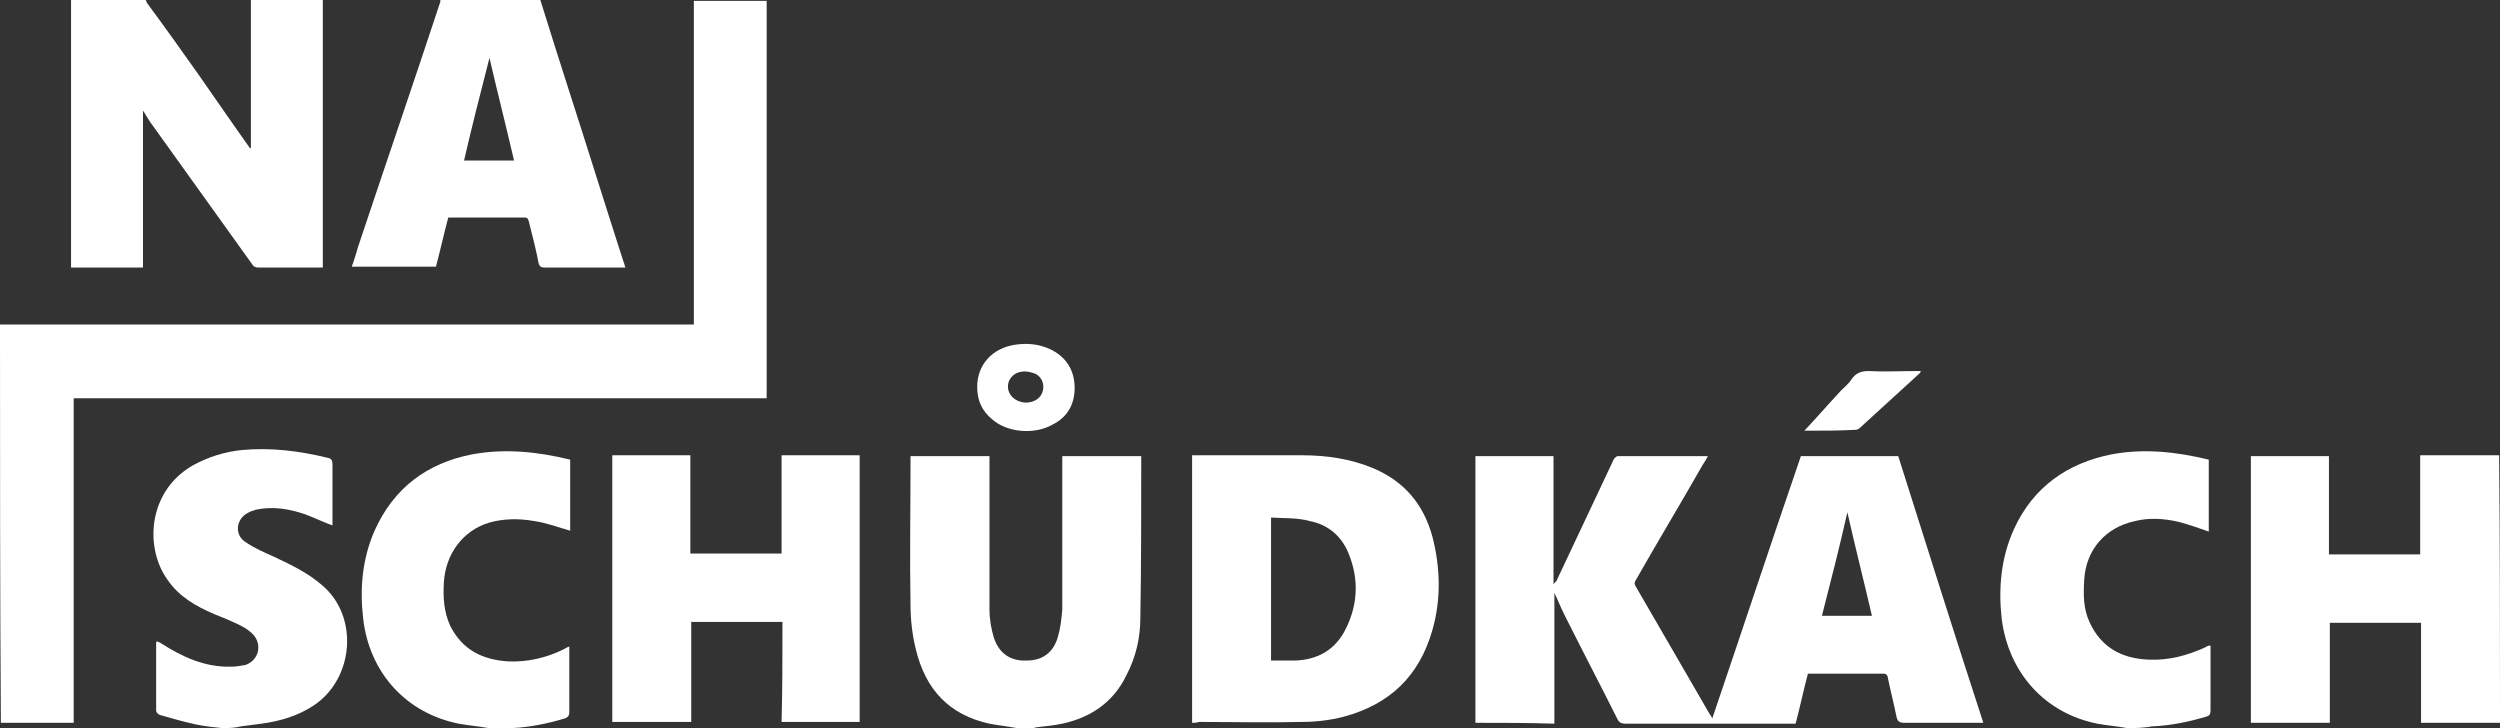 <?xml version="1.0" encoding="utf-8"?>
<!-- Generator: Adobe Illustrator 26.0.0, SVG Export Plug-In . SVG Version: 6.00 Build 0)  -->
<svg version="1.1" id="Vrstva_1" xmlns="http://www.w3.org/2000/svg" xmlns:xlink="http://www.w3.org/1999/xlink" x="0px" y="0px"
	 viewBox="0 0 285 83" style="enable-background:new 0 0 285 83;" xml:space="preserve">
<rect x="0" y="0" width="285" height="83" fill="#333333" stroke="none"/>
<style type="text/css">
	.st0{fill:#FFFFFF;}
</style>
<g>
	<path class="st0" d="M0,37c0.2,0,0.4,0,0.6,0c25.9,0,51.7,0,77.6,0c0.3,0,0.5,0,0.9,0c0-12.3,0-24.6,0-36.9c2.8,0,5.5,0,8.3,0
		c0,15.1,0,30.1,0,45.3c-26.3,0-52.6,0-79,0c0,12.3,0,24.6,0,37c-2.8,0-5.6,0-8.3,0C0,67.3,0,52.2,0,37z"/>
	<path class="st0" d="M36.8,0c0,0.4,0,0.9,0,1.3c0,9.5,0,18.9,0,28.4c0,0.2,0,0.5,0,0.8c-0.2,0-0.4,0-0.5,0c-2.3,0-4.6,0-6.9,0
		c-0.2,0-0.5-0.1-0.6-0.3c-3.8-5.3-7.6-10.6-11.4-15.9c-0.4-0.5-0.7-1.1-1.1-1.7c0,6.1,0,12,0,17.9c-2.7,0-5.5,0-8.2,0
		c0-10.2,0-20.3,0-30.5c2.8,0,5.7,0,8.5,0c0.1,0.1,0.1,0.3,0.2,0.4c2,2.7,4,5.5,5.9,8.2c1.9,2.7,3.8,5.5,5.8,8.3c0,0,0.1,0,0.1,0
		c0-5.6,0-11.3,0-16.9C31.3,0,34.1,0,36.8,0z"/>
	<path class="st0" d="M285,82.4c-2.8,0-5.5,0-8.3,0c-0.2,0-0.4,0-0.7,0c0-3.8,0-7.6,0-11.4c-3.5,0-6.9,0-10.4,0c0,3.8,0,7.6,0,11.4
		c-3,0-6,0-9,0c0-10.1,0-20.2,0-30.4c2.9,0,5.9,0,8.9,0c0,3.7,0,7.4,0,11.2c3.5,0,6.9,0,10.4,0c0-3.7,0-7.4,0-11.3c3,0,6,0,9,0
		C285,62.1,285,72.2,285,82.4z"/>
	<path class="st0" d="M115.9,83c-1-0.2-2.1-0.3-3.1-0.5c-4.6-1-7.3-3.9-8.4-8.5c-0.4-1.6-0.6-3.4-0.6-5c-0.1-5.5,0-11,0-16.5
		c0-0.2,0-0.3,0-0.5c3,0,5.9,0,9,0c0,0.2,0,0.4,0,0.7c0,5.6,0,11.2,0,16.8c0,1.1,0.2,2.2,0.5,3.2c0.6,1.8,1.9,2.7,3.8,2.6
		c1.7,0,3-0.9,3.5-2.7c0.3-1,0.4-2,0.5-3.1c0-5.6,0-11.2,0-16.8c0-0.2,0-0.5,0-0.7c3,0,6,0,9,0c0,0.1,0,0.2,0,0.3
		c0,6,0,12.1-0.1,18.1c0,2.3-0.5,4.5-1.6,6.6c-1.5,3.1-4.1,4.8-7.3,5.5c-1,0.2-1.9,0.3-2.9,0.4c-0.1,0-0.3,0.1-0.4,0.1
		C117.2,83,116.5,83,115.9,83z"/>
	<path class="st0" d="M61.6,0c1,3.2,2,6.4,3,9.5c2.2,6.8,4.3,13.6,6.5,20.4c0.1,0.2,0.1,0.4,0.2,0.6c-0.7,0-1.4,0-2.1,0
		c-2.4,0-4.7,0-7.1,0c-0.4,0-0.6-0.1-0.7-0.5c-0.3-1.6-0.7-3.1-1.1-4.7c-0.1-0.3-0.1-0.5-0.5-0.5c-2.8,0-5.6,0-8.4,0
		c-0.1,0-0.1,0-0.3,0c-0.5,1.9-0.9,3.7-1.4,5.6c-3.2,0-6.4,0-9.6,0c0.3-0.8,0.5-1.5,0.7-2.2c3.1-9.3,6.3-18.6,9.4-28
		c0-0.1,0-0.2,0-0.3C54.2,0,57.9,0,61.6,0z M52.9,18.3c1.9,0,3.8,0,5.7,0c-0.9-3.9-1.9-7.8-2.8-11.7C54.8,10.5,53.8,14.4,52.9,18.3z
		"/>
	<path class="st0" d="M25.3,83c-1-0.1-1.9-0.2-2.9-0.4c-1.4-0.3-2.8-0.7-4.2-1.1c-0.2-0.1-0.4-0.3-0.4-0.5c0-2.6,0-5.1,0-7.7
		c0,0,0-0.1,0.1-0.2c0.1,0.1,0.3,0.1,0.4,0.2c2.5,1.6,5.1,2.8,8.1,2.7c0.5,0,1.1-0.1,1.6-0.2c1.4-0.5,1.9-2.1,1-3.3
		c-0.4-0.5-1-0.9-1.6-1.2c-1-0.5-2-0.9-3-1.3c-2.1-0.9-4-2-5.3-3.9c-2.6-3.6-2.3-10,2.8-13c1.8-1,3.7-1.6,5.7-1.8
		c3.3-0.3,6.5,0.1,9.8,0.9c0.4,0.1,0.5,0.3,0.5,0.7c0,2.2,0,4.3,0,6.5c0,0.2,0,0.3,0,0.5c-1.1-0.4-2.1-0.9-3.2-1.3
		c-1.8-0.6-3.6-0.9-5.5-0.5c-0.3,0.1-0.7,0.2-1,0.4c-1.3,0.7-1.5,2.5-0.2,3.3c1,0.7,2.2,1.2,3.3,1.7c1.9,0.9,3.8,1.8,5.4,3.2
		c4.2,3.5,3.7,10.6-0.9,13.7c-1.8,1.2-3.8,1.8-6,2.1c-0.7,0.1-1.5,0.2-2.3,0.3C26.7,83,26,83,25.3,83z"/>
	<path class="st0" d="M55.7,83c-1.1-0.2-2.3-0.3-3.4-0.5c-6-1.2-10.2-5.8-10.9-12c-0.4-3.4-0.1-6.8,1.3-10c2.2-4.9,6-7.7,11.1-8.7
		c3.8-0.7,7.5-0.3,11.2,0.6c0,2.8,0,5.5,0,8.1c-1.4-0.4-2.7-0.9-4.1-1.1c-1.7-0.3-3.5-0.3-5.2,0.2c-2.9,0.9-4.9,3.5-5.1,6.8
		c-0.1,1.7,0,3.3,0.7,4.9c1.4,2.8,3.7,3.9,6.6,4.1c2.2,0.1,4.4-0.4,6.4-1.4c0.2-0.1,0.3-0.2,0.6-0.3c0,0.4,0,0.7,0,1
		c0,2.2,0,4.3,0,6.5c0,0.4-0.2,0.6-0.5,0.7c-2,0.6-4,1-6,1.1c-0.3,0-0.6,0.1-0.8,0.1C57.1,83,56.4,83,55.7,83z"/>
	<path class="st0" d="M242.5,83c-1.1-0.2-2.3-0.3-3.4-0.5c-6-1.2-10.1-5.8-10.9-11.9c-0.4-3.5-0.1-7,1.4-10.3
		c2.2-4.8,6.1-7.5,11.1-8.5c3.7-0.7,7.4-0.3,11.1,0.6c0,2.8,0,5.5,0,8.2c-1.1-0.4-2.3-0.8-3.4-1.1c-1.7-0.4-3.4-0.5-5-0.1
		c-3.3,0.7-5.6,3.2-5.8,6.7c-0.1,1.7-0.1,3.3,0.6,4.8c1.3,2.9,3.7,4.2,6.8,4.3c2.3,0.1,4.4-0.5,6.4-1.4c0.1-0.1,0.2-0.1,0.4-0.2
		c0,0,0.1,0,0.2,0c0,0.3,0,0.5,0,0.8c0,2.2,0,4.4,0,6.6c0,0.4-0.1,0.6-0.5,0.7c-2,0.6-4,1-6,1.1c-0.3,0-0.6,0.1-0.8,0.1
		C243.9,83,243.2,83,242.5,83z"/>
	<path class="st0" d="M168.2,82.4c0-10.2,0-20.3,0-30.4c3,0,5.9,0,8.9,0c0,4.8,0,9.6,0,14.6c0.2-0.2,0.2-0.3,0.3-0.3
		c2.2-4.7,4.4-9.3,6.6-14c0.1-0.1,0.3-0.3,0.4-0.3c3.4,0,6.8,0,10.3,0c-0.2,0.4-0.4,0.7-0.6,1c-2.5,4.4-5.1,8.7-7.6,13.1
		c-0.2,0.3-0.2,0.5,0,0.8c2.8,4.8,5.6,9.7,8.4,14.5c0.1,0.1,0.2,0.3,0.3,0.5c3.4-10,6.7-20,10.1-29.9c3.7,0,7.4,0,11.1,0
		c3.2,10.1,6.4,20.3,9.7,30.4c-0.2,0-0.4,0-0.6,0c-2.8,0-5.6,0-8.4,0c-0.6,0-0.8-0.2-0.9-0.7c-0.3-1.5-0.7-3-1-4.5
		c0-0.2-0.2-0.4-0.4-0.4c-2.9,0-5.8,0-8.7,0c-0.5,1.9-0.9,3.8-1.4,5.7c-0.4,0-0.7,0-1.1,0c-6.1,0-12.2,0-18.3,0
		c-0.4,0-0.7-0.1-0.9-0.5c-2-4-4.1-8-6.1-12c-0.4-0.8-0.7-1.6-1.1-2.4c0,4.9,0,9.9,0,14.9C174.2,82.4,171.2,82.4,168.2,82.4z
		 M207.7,70.2c1.9,0,3.8,0,5.7,0c-0.9-3.9-1.9-7.8-2.8-11.8C209.7,62.4,208.7,66.3,207.7,70.2z"/>
	<path class="st0" d="M135.9,82.4c0-10.2,0-20.3,0-30.5c0.2,0,0.4,0,0.6,0c4,0,7.9,0,11.9,0c2.8,0,5.6,0.4,8.2,1.5
		c3.5,1.5,5.7,4.1,6.7,7.8c0.9,3.5,1,7.1,0,10.6c-1.5,5.3-4.9,8.5-10.1,9.9c-1.5,0.4-3.2,0.6-4.8,0.6c-3.9,0.1-7.8,0-11.7,0
		C136.4,82.4,136.2,82.4,135.9,82.4z M144.9,59c0,5.5,0,10.9,0,16.3c1,0,1.9,0,2.8,0c2.4-0.1,4.3-1.1,5.5-3.2c1.6-2.9,1.8-6,0.5-9.1
		c-0.8-1.9-2.3-3.2-4.4-3.6C147.9,59,146.4,59.1,144.9,59z"/>
	<path class="st0" d="M89.2,70.9c-3.5,0-6.9,0-10.4,0c0,3.8,0,7.6,0,11.4c-3,0-6,0-9,0c0-10.1,0-20.2,0-30.4c3,0,5.9,0,8.9,0
		c0,3.7,0,7.4,0,11.2c3.5,0,6.9,0,10.4,0c0-3.7,0-7.4,0-11.2c3,0,5.9,0,8.9,0c0,10.1,0,20.2,0,30.4c-3,0-5.9,0-8.9,0
		C89.2,78.6,89.2,74.8,89.2,70.9z"/>
	<path class="st0" d="M111.4,44.1c0-2.5,1.7-4.4,4.3-4.8c1.4-0.2,2.7-0.1,4,0.5c1.7,0.8,2.7,2.2,2.8,4.1c0.1,2-0.7,3.6-2.5,4.5
		c-2.1,1.2-5.2,0.9-6.9-0.6C111.9,46.8,111.4,45.6,111.4,44.1z M116.9,45.9c1,0,1.8-0.5,2-1.4c0.2-0.9-0.3-1.8-1.2-2
		c-1.2-0.4-2.3,0-2.7,1C114.6,44.7,115.5,45.8,116.9,45.9z"/>
	<path class="st0" d="M205.7,49.1c1.5-1.6,2.8-3.1,4.2-4.6c0.4-0.4,0.9-0.8,1.2-1.3c0.5-0.7,1.1-0.9,1.9-0.9c1.8,0.1,3.6,0,5.4,0
		c0.2,0,0.4,0,0.6,0c-0.1,0.1-0.1,0.2-0.1,0.2c-2.3,2.1-4.6,4.2-6.9,6.3c-0.1,0.1-0.3,0.2-0.5,0.2C209.7,49.1,207.8,49.1,205.7,49.1
		z"/>
</g>
</svg>
